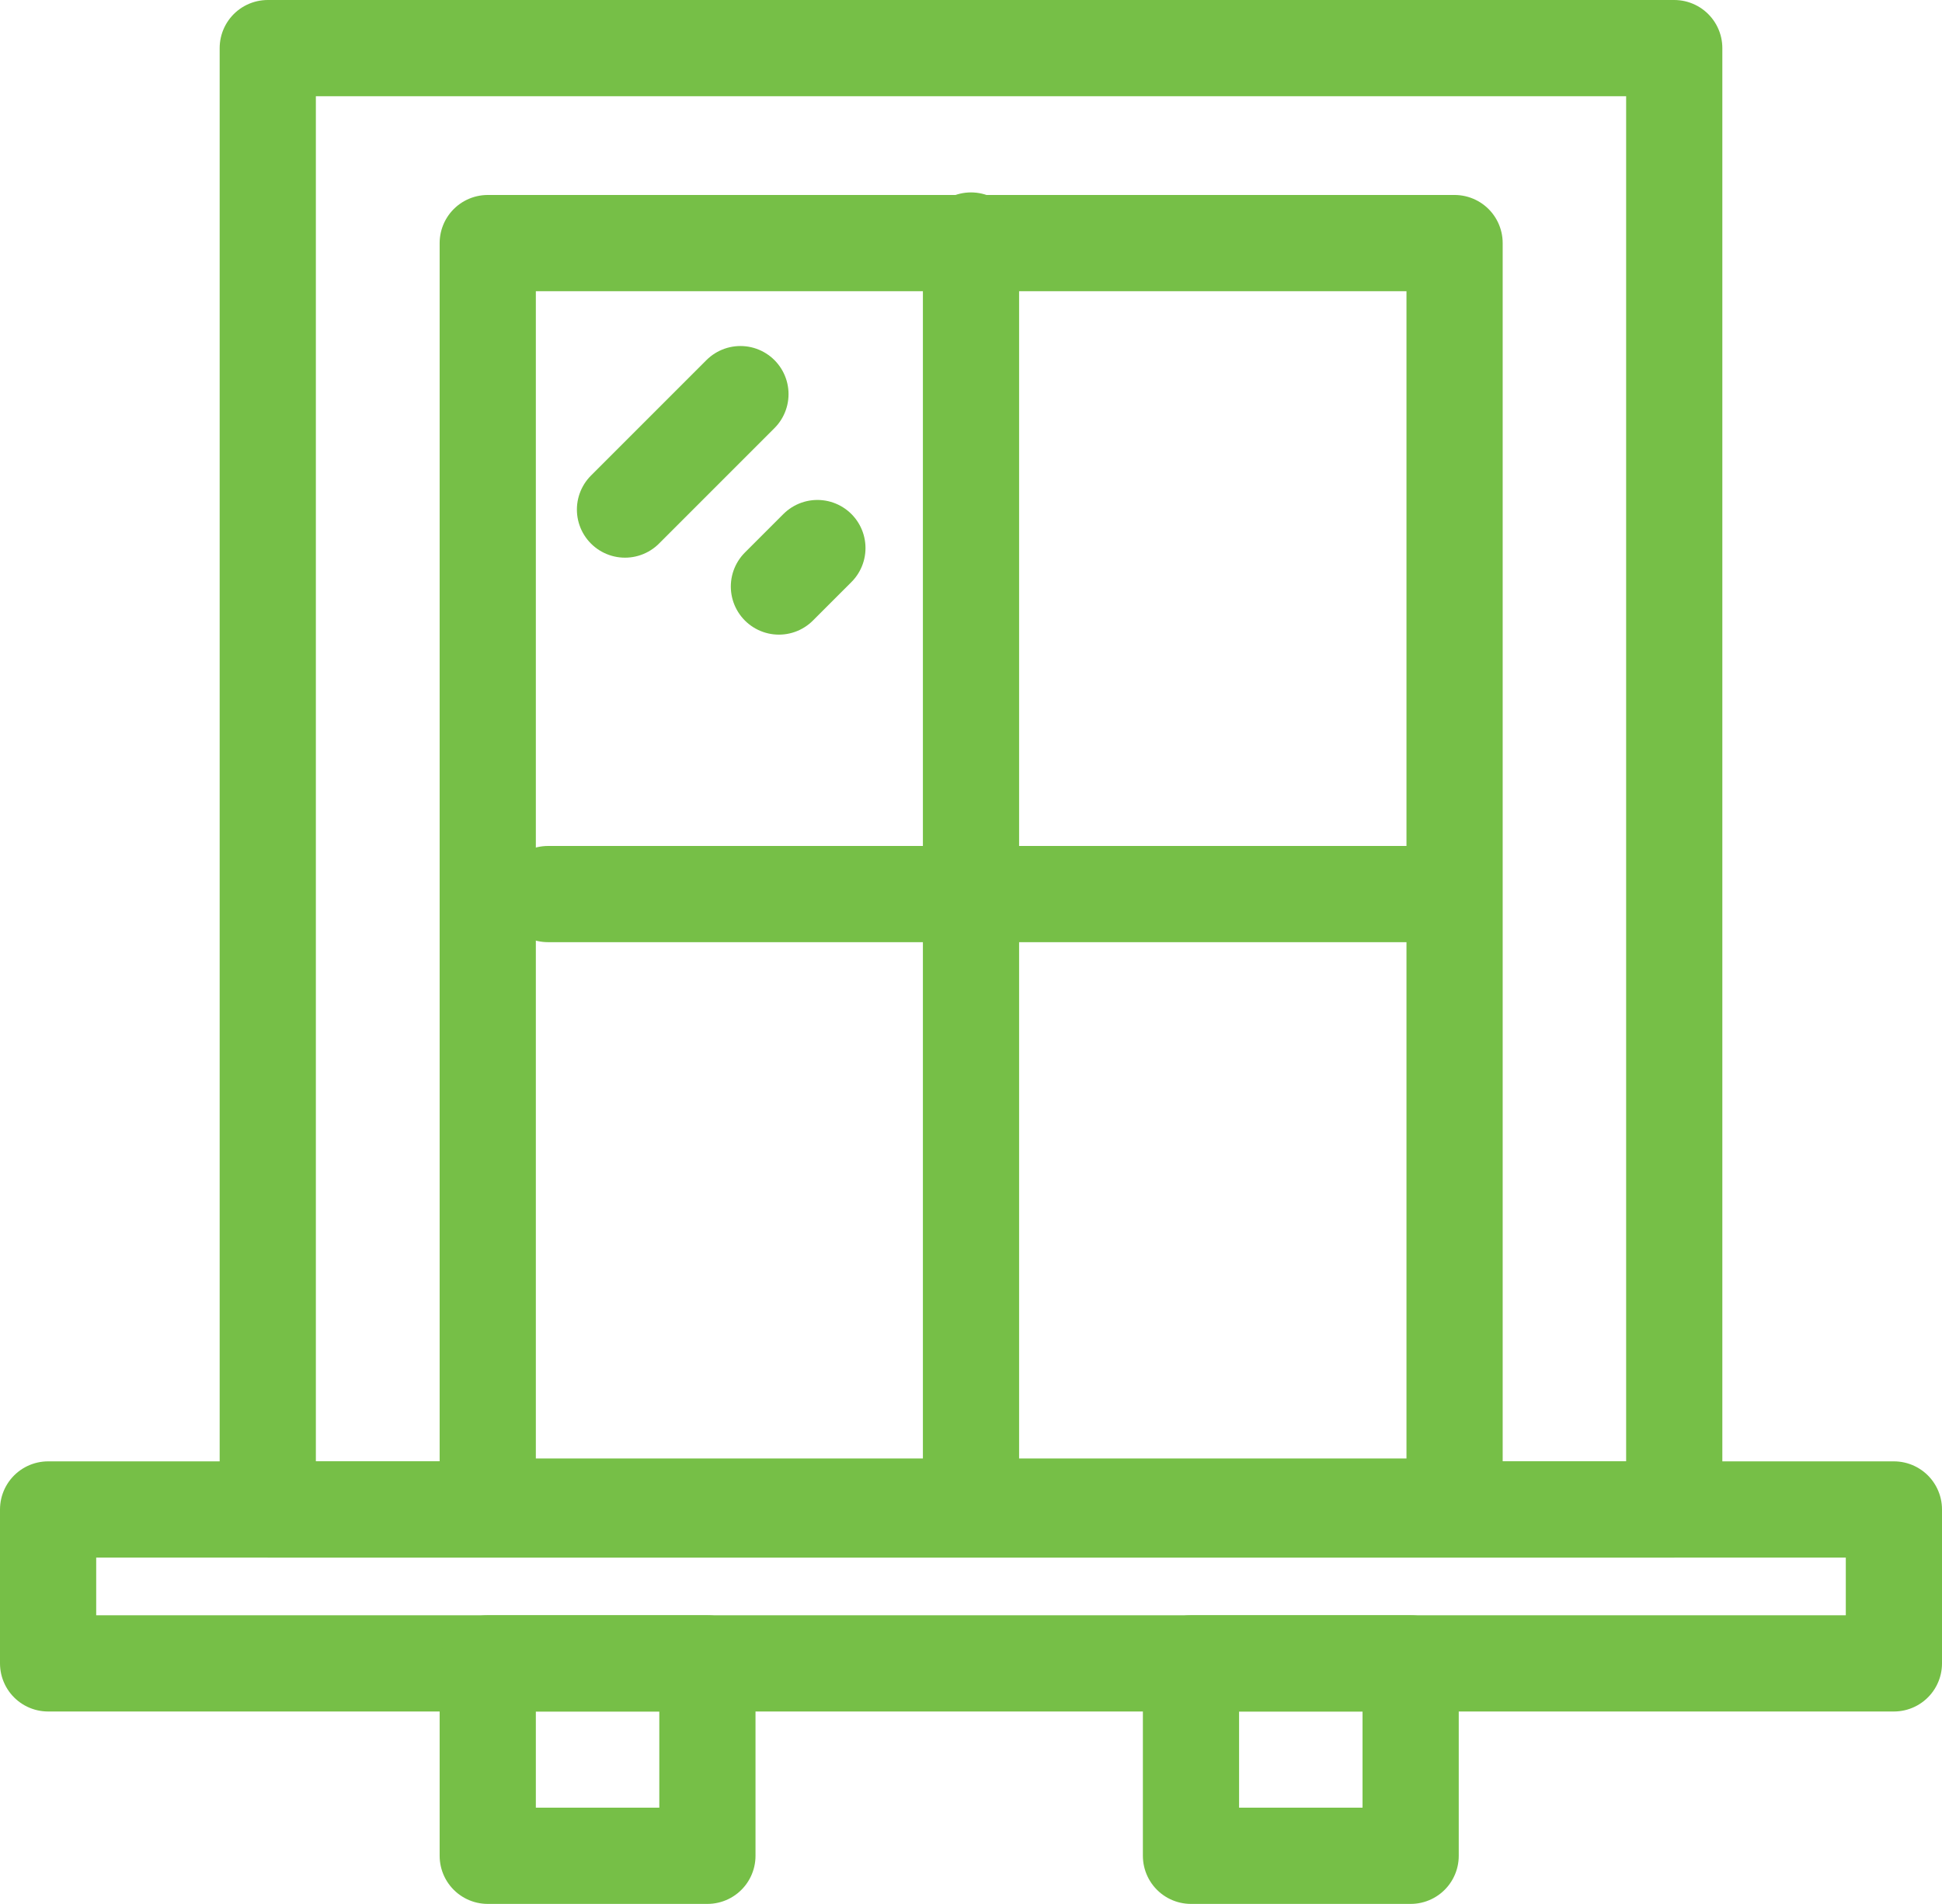 <svg id="Слой_1" data-name="Слой 1" xmlns="http://www.w3.org/2000/svg" viewBox="0 0 60.56 59.37"><defs><style>.cls-1{fill:none;stroke:#76bf47;stroke-linecap:round;stroke-linejoin:round;stroke-width:3px;}</style></defs><title>3.1</title><rect class="cls-1" x="8.35" y="1.5" width="43.86" height="45.57"/><rect class="cls-1" x="15.21" y="7.58" width="30.15" height="39.4"/><rect class="cls-1" x="1.5" y="47.07" width="57.56" height="4.8"/><rect class="cls-1" x="15.21" y="51.87" width="6.85" height="6"/><rect class="cls-1" x="37.14" y="51.87" width="6.85" height="6"/><line class="cls-1" x1="30.28" y1="7.5" x2="30.28" y2="47.07"/><line class="cls-1" x1="17.09" y1="27.88" x2="44.67" y2="27.88"/><line class="cls-1" x1="19.49" y1="15.89" x2="23.09" y2="12.29"/><line class="cls-1" x1="24.29" y1="18.29" x2="25.49" y2="17.09"/></svg>